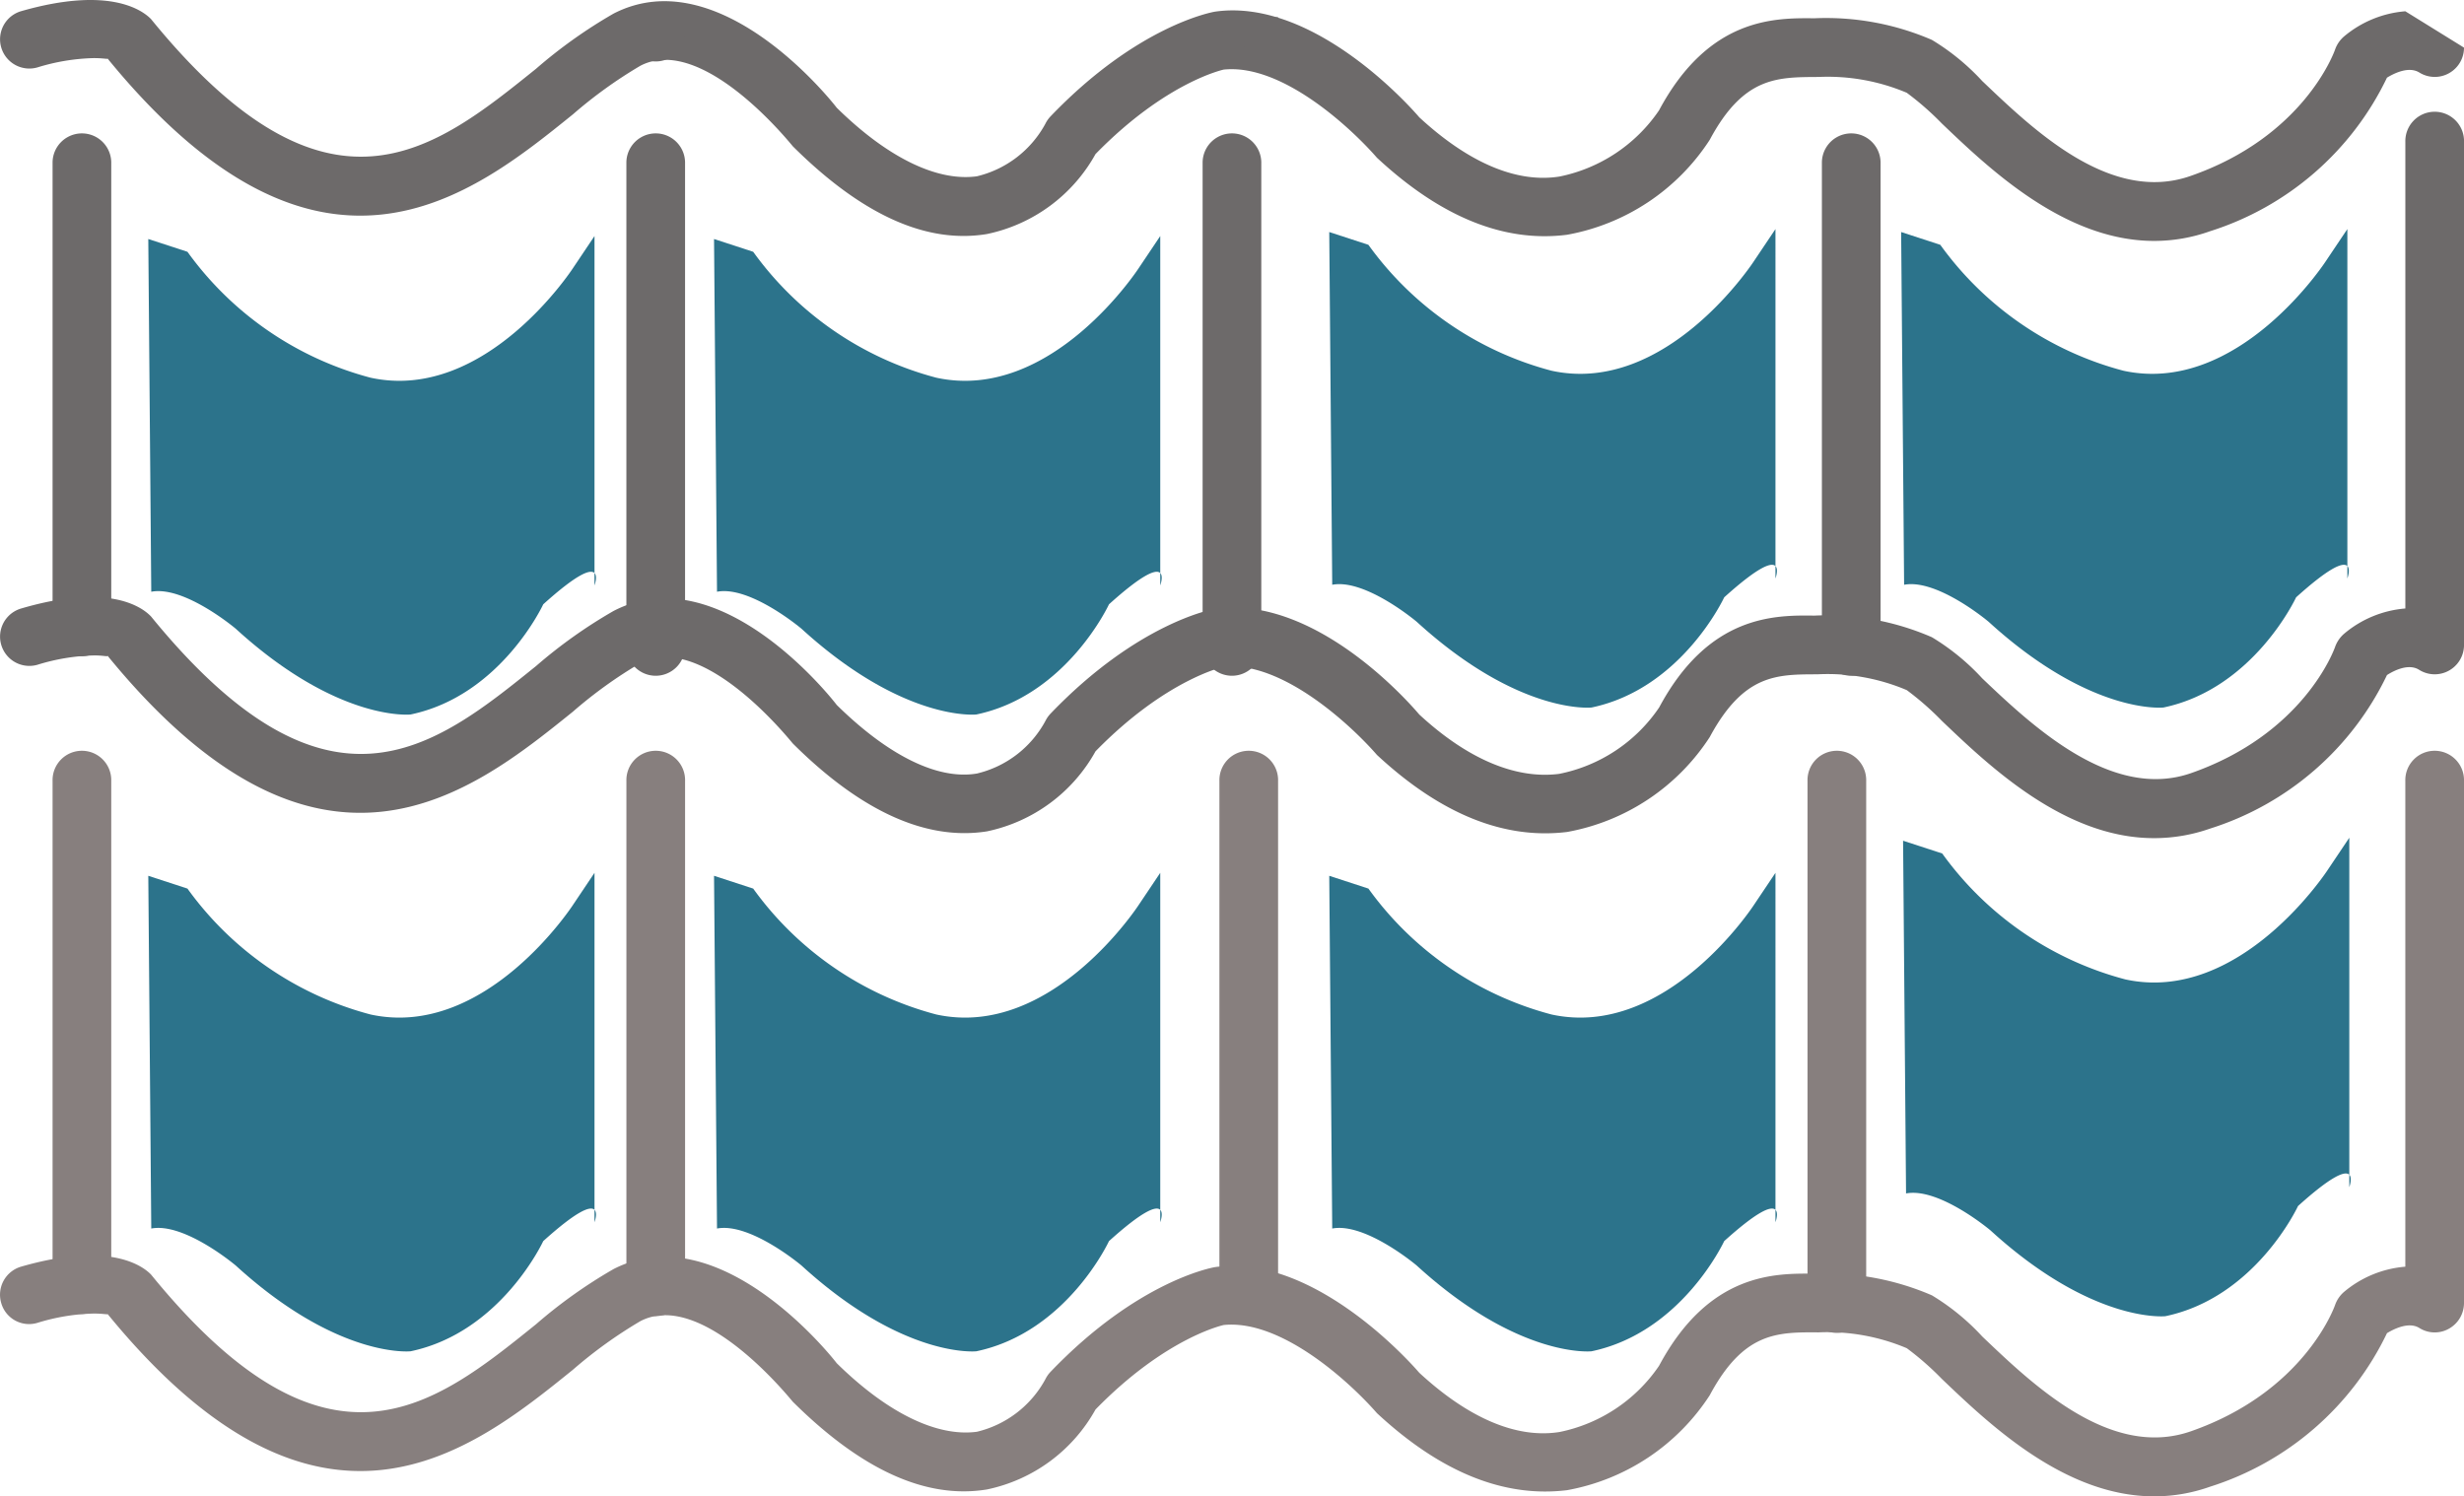 <svg xmlns="http://www.w3.org/2000/svg" viewBox="0 0 113.421 68.885">
  <g id="Layer_2" data-name="Layer 2">
    <g id="Layer_1-2" data-name="Layer 1">
      <g>
        <g>
          <path d="M113.421,2.192a1.346,1.346,0,0,1-2.068,1.139c-.478-.283-1.134.033-1.478.245a13.564,13.564,0,0,1-8.148,7.07,7.642,7.642,0,0,1-2.568.445c-4.107,0-7.564-3.296-9.776-5.408a13.289,13.289,0,0,0-1.612-1.412,9.345,9.345,0,0,0-4.063-.728c-1.884.011-3.44-.033-5.008,2.896a9.928,9.928,0,0,1-6.564,4.368c-2.907.372-5.825-.823-8.754-3.546-1.15-1.323-4.352-4.346-7.058-4.057h0c.017,0-2.634.545-5.897,3.89A7.446,7.446,0,0,1,45.435,10.773c-2.801.467-5.777-.895-8.937-4.035-.158-.183-4.174-5.185-7.017-3.713a20.896,20.896,0,0,0-3.11,2.24C21.736,9.006,14.731,14.669,4.949,2.692c.028.044-.167-.017-.636-.017a9.527,9.527,0,0,0-2.59.428A1.347,1.347,0,1,1,.978.513C5.074-.662,6.583.497,6.953.88,15.106,10.89,19.975,6.949,24.677,3.164A22.626,22.626,0,0,1,28.247.624c4.877-2.504,10.054,4.052,10.268,4.335,2.351,2.312,4.632,3.407,6.453,3.157A4.871,4.871,0,0,0,48.128,5.682a1.355,1.355,0,0,1,.233-.328C52.368,1.175,55.792.558,55.936.535c4.635-.656,9.204,4.635,9.393,4.863,2.212,2.045,4.441,3.051,6.458,2.729a7.288,7.288,0,0,0,4.58-3.046C78.668.786,81.708.825,83.514.841a12.281,12.281,0,0,1,5.413.995,10.566,10.566,0,0,1,2.318,1.895c2.357,2.245,5.902,5.663,9.593,4.368,5.191-1.806,6.597-5.663,6.653-5.83a1.406,1.406,0,0,1,.406-.589A5.003,5.003,0,0,1,110.72.519" style="fill: #6d6a6a"/>
          <path d="M99.159,38.584c-4.107.006-7.564-3.29-9.776-5.402a13.287,13.287,0,0,0-1.612-1.412,9.325,9.325,0,0,0-4.107-.728c-1.862.006-3.39-.028-4.963,2.89a9.928,9.928,0,0,1-6.564,4.368q-4.36.534-8.754-3.546c-1.15-1.323-4.352-4.341-7.058-4.057h0c.017,0-2.634.55-5.897,3.89a7.449,7.449,0,0,1-4.996,3.685c-2.776.439-5.775-.9-8.934-4.041-.158-.178-4.152-5.191-7.017-3.707a20.762,20.762,0,0,0-3.112,2.24c-4.644,3.746-11.655,9.382-21.42-2.579.017.061-.181-.017-.639-.011a9.451,9.451,0,0,0-2.584.428,1.348,1.348,0,0,1-.75-2.59c4.11-1.206,5.611-.022,5.98.372,8.142,9.982,13.016,6.075,17.718,2.279a22.641,22.641,0,0,1,3.574-2.54c4.894-2.529,10.054,4.046,10.268,4.33,2.351,2.312,4.632,3.463,6.453,3.157a4.863,4.863,0,0,0,3.16-2.434,1.355,1.355,0,0,1,.233-.328c4.007-4.174,7.431-4.796,7.57-4.819,4.741-.672,9.209,4.641,9.398,4.863,2.206,2.04,4.43,2.99,6.436,2.734a7.267,7.267,0,0,0,4.607-3.057c2.295-4.28,5.335-4.252,7.142-4.229a12.132,12.132,0,0,1,5.413.995,10.566,10.566,0,0,1,2.318,1.895c2.357,2.245,5.969,5.613,9.593,4.368,5.191-1.806,6.597-5.663,6.653-5.83a1.441,1.441,0,0,1,.406-.589,4.989,4.989,0,0,1,2.823-1.167V6.532a1.351,1.351,0,1,1,2.701,0V29.692a1.349,1.349,0,0,1-2.073,1.139c-.478-.295-1.134.028-1.473.245a13.545,13.545,0,0,1-8.148,7.07A7.748,7.748,0,0,1,99.159,38.584Z" style="fill: #6d6a6a"/>
          <path d="M85.215,31.109a1.352,1.352,0,0,1-1.351-1.351V7.455a1.351,1.351,0,0,1,2.701,0V29.758A1.352,1.352,0,0,1,85.215,31.109Z" style="fill: #6d6a6a"/>
          <path d="M56.709,31.109a1.352,1.352,0,0,1-1.351-1.351V7.455a1.351,1.351,0,0,1,2.701,0V29.758A1.352,1.352,0,0,1,56.709,31.109Z" style="fill: #6d6a6a"/>
          <path d="M30.184,31.109a1.352,1.352,0,0,1-1.351-1.351V7.455a1.351,1.351,0,0,1,2.701,0V29.758A1.352,1.352,0,0,1,30.184,31.109Z" style="fill: #6d6a6a"/>
          <path d="M3.771,30.209A1.352,1.352,0,0,1,2.42,28.858V7.455a1.351,1.351,0,0,1,2.701,0V28.858A1.352,1.352,0,0,1,3.771,30.209Z" style="fill: #6d6a6a"/>
          <path d="M3.771,60.487a1.352,1.352,0,0,1-1.351-1.351V35.95a1.351,1.351,0,1,1,2.701,0V59.137A1.352,1.352,0,0,1,3.771,60.487Z" style="fill: #877f7e"/>
          <path d="M30.184,60.587A1.352,1.352,0,0,1,28.834,59.237V35.95a1.351,1.351,0,1,1,2.701,0V59.237A1.352,1.352,0,0,1,30.184,60.587Z" style="fill: #877f7e"/>
          <path d="M57.481,60.587A1.352,1.352,0,0,1,56.131,59.237V35.95a1.351,1.351,0,1,1,2.701,0V59.237A1.352,1.352,0,0,1,57.481,60.587Z" style="fill: #877f7e"/>
          <path d="M84.553,61.36a1.352,1.352,0,0,1-1.351-1.351V35.95a1.351,1.351,0,1,1,2.701,0V60.009A1.352,1.352,0,0,1,84.553,61.36Z" style="fill: #877f7e"/>
          <path d="M99.159,68.885c-4.107,0-7.564-3.296-9.776-5.408a13.289,13.289,0,0,0-1.612-1.412,9.345,9.345,0,0,0-4.063-.728c-1.884-.011-3.44-.033-5.008,2.896a9.928,9.928,0,0,1-6.564,4.368q-4.36.534-8.754-3.546c-1.15-1.323-4.352-4.335-7.058-4.057h0c.017,0-2.634.545-5.897,3.89a7.446,7.446,0,0,1-4.994,3.679c-2.801.461-5.777-.9-8.937-4.035-.158-.178-4.174-5.191-7.017-3.713a20.897,20.897,0,0,0-3.11,2.24C21.736,66.801,14.731,72.459,4.949,60.487c.028.044-.167-.017-.636-.017a9.511,9.511,0,0,0-2.59.428,1.333,1.333,0,0,1-1.67-.923A1.347,1.347,0,0,1,.978,58.309c4.096-1.178,5.605-.017,5.975.367,8.153,10.01,13.022,6.075,17.724,2.284A22.626,22.626,0,0,1,28.247,58.42c4.877-2.49,10.054,4.052,10.268,4.335,2.351,2.312,4.632,3.401,6.453,3.157a4.871,4.871,0,0,0,3.16-2.434,1.355,1.355,0,0,1,.233-.328c4.007-4.179,7.431-4.796,7.575-4.819,4.635-.645,9.204,4.641,9.393,4.863,2.212,2.045,4.441,3.051,6.458,2.729a7.288,7.288,0,0,0,4.58-3.046c2.301-4.296,5.341-4.263,7.147-4.241a12.281,12.281,0,0,1,5.413.995,10.566,10.566,0,0,1,2.318,1.895c2.357,2.245,5.902,5.647,9.593,4.368,5.191-1.806,6.597-5.663,6.653-5.83a1.406,1.406,0,0,1,.406-.589,5.003,5.003,0,0,1,2.823-1.162V35.95a1.351,1.351,0,1,1,2.701,0V59.987a1.354,1.354,0,0,1-.7,1.184,1.328,1.328,0,0,1-1.367-.044c-.478-.283-1.134.039-1.478.245a13.564,13.564,0,0,1-8.148,7.07A7.642,7.642,0,0,1,99.159,68.885Z" style="fill: #877f7e"/>
          <path d="M86.565,2.214a1.351,1.351,0,0,1-2.701,0" style="fill: #6d6a6a"/>
          <path d="M58.832.791a1.351,1.351,0,1,1-2.701,0" style="fill: #6d6a6a"/>
          <path d="M31.535,1.441a1.351,1.351,0,1,1-2.701,0" style="fill: #6d6a6a"/>
        </g>
        <path d="M6.826,11.003l1.802.588a15.151,15.151,0,0,0,8.427,5.796c5.314,1.159,9.339-5.072,9.339-5.072l.972-1.449V26.951s.694-1.884-2.36.869c0,0-1.943,4.202-6.107,5.072,0,0-3.331.357-8.05-3.951,0,0-2.36-1.99-3.886-1.7Z" style="fill: #2c738b"/>
        <path d="M32.868,11.003l1.802.588a15.151,15.151,0,0,0,8.427,5.796c5.314,1.159,9.339-5.072,9.339-5.072l.972-1.449V26.951s.694-1.884-2.36.869c0,0-1.943,4.202-6.107,5.072,0,0-3.331.357-8.05-3.951,0,0-2.36-1.99-3.886-1.7Z" style="fill: #2c738b"/>
        <path d="M61.187,10.682l1.802.588a15.151,15.151,0,0,0,8.427,5.796c5.314,1.159,9.339-5.072,9.339-5.072l.972-1.449V26.63s.694-1.884-2.36.869c0,0-1.943,4.202-6.107,5.072,0,0-3.331.357-8.05-3.951,0,0-2.36-1.99-3.886-1.7Z" style="fill: #2c738b"/>
        <path d="M87.512,10.682l1.802.588A15.151,15.151,0,0,0,97.741,17.066c5.314,1.159,9.339-5.072,9.339-5.072l.972-1.449V26.63s.694-1.884-2.36.869c0,0-1.943,4.202-6.107,5.072,0,0-3.331.357-8.05-3.951,0,0-2.36-1.99-3.886-1.7Z" style="fill: #2c738b"/>
        <path d="M87.601,38.703l1.802.588a15.151,15.151,0,0,0,8.427,5.796c5.314,1.159,9.339-5.072,9.339-5.072l.972-1.449V54.651s.694-1.884-2.36.869c0,0-1.943,4.202-6.107,5.072,0,0-3.331.357-8.05-3.951,0,0-2.36-1.99-3.886-1.7Z" style="fill: #2c738b"/>
        <path d="M61.187,40.318l1.802.588a15.151,15.151,0,0,0,8.427,5.796c5.314,1.159,9.339-5.072,9.339-5.072l.972-1.449V56.266s.694-1.884-2.36.869c0,0-1.943,4.202-6.107,5.072,0,0-3.331.357-8.05-3.951,0,0-2.36-1.99-3.886-1.7Z" style="fill: #2c738b"/>
        <path d="M32.868,40.318l1.802.588a15.151,15.151,0,0,0,8.427,5.796C48.411,47.861,52.436,41.63,52.436,41.63l.972-1.449V56.266s.694-1.884-2.36.869c0,0-1.943,4.202-6.107,5.072,0,0-3.331.357-8.05-3.951,0,0-2.36-1.99-3.886-1.7Z" style="fill: #2c738b"/>
        <path d="M6.826,40.318l1.802.588a15.151,15.151,0,0,0,8.427,5.796c5.314,1.159,9.339-5.072,9.339-5.072l.972-1.449V56.266s.694-1.884-2.36.869c0,0-1.943,4.202-6.107,5.072,0,0-3.331.357-8.05-3.951,0,0-2.36-1.99-3.886-1.7Z" style="fill: #2c738b"/>
      </g>
    </g>
  </g>
</svg>
